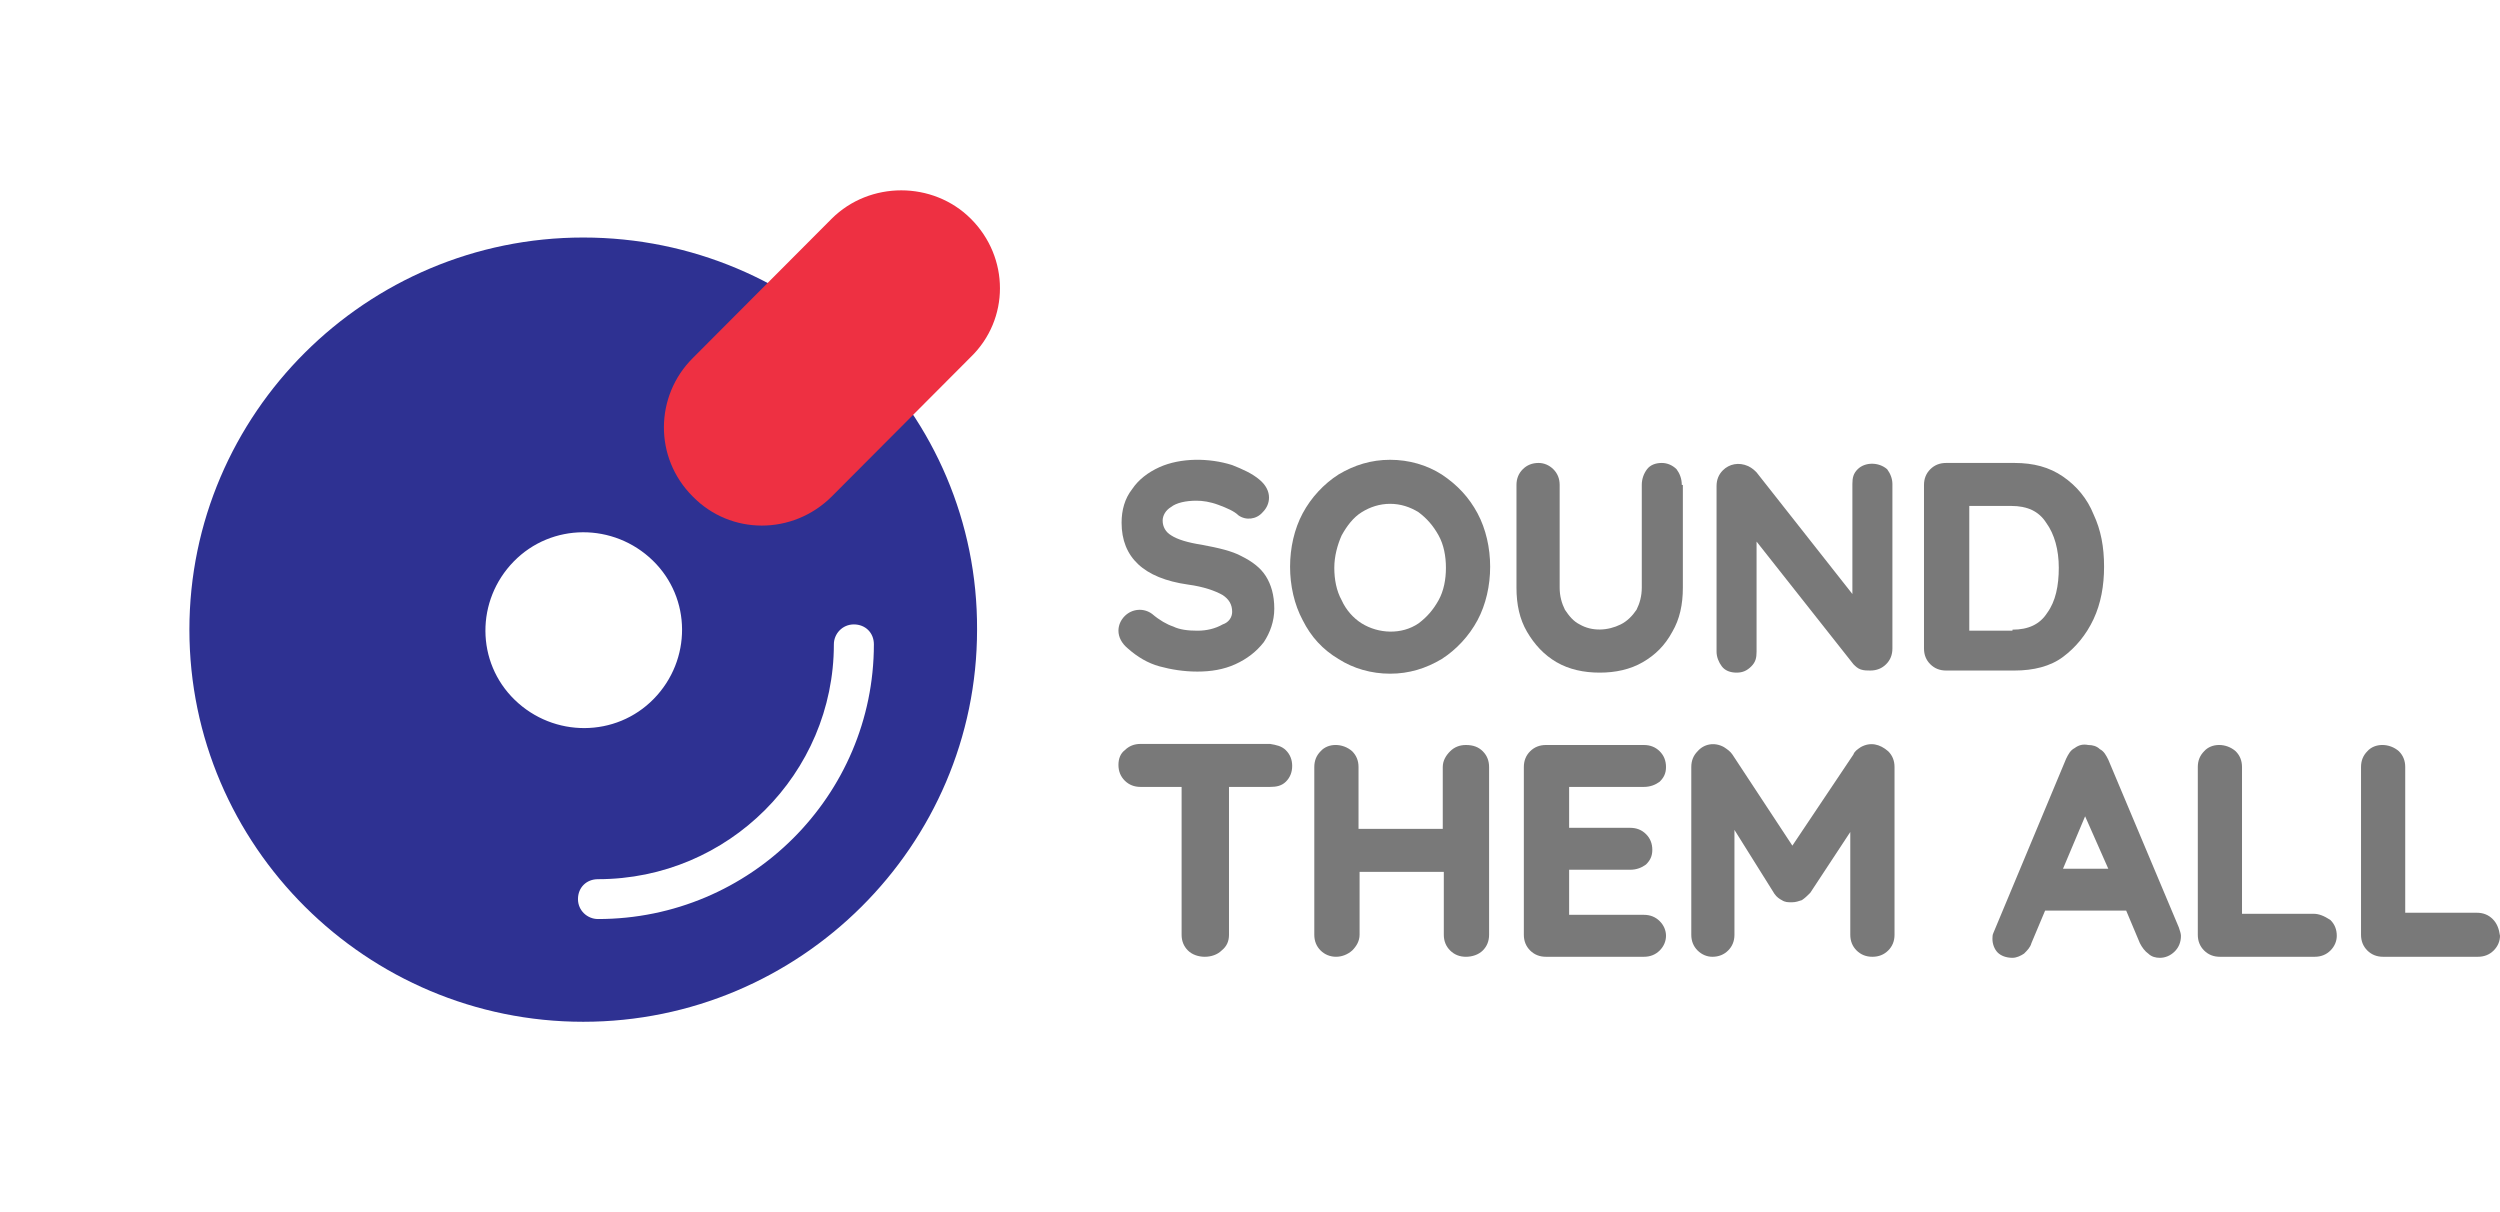 <?xml version="1.0" encoding="utf-8"?>
<svg xmlns="http://www.w3.org/2000/svg" fill="none" height="100%" overflow="visible" preserveAspectRatio="none" style="display: block;" viewBox="0 0 132 64" width="100%">
<g clip-path="url(#clip0_0_217)" id="Sound-them-all">
<g id="Sound-them-all_2">
<g id="Sound the all">
<path clip-rule="evenodd" d="M109.538 39.501C109.761 39.335 109.983 39.28 110.26 39.336C110.483 39.336 110.705 39.391 110.872 39.556C111.094 39.667 111.206 39.889 111.317 40.11L115.042 48.967C115.098 49.133 115.154 49.3 115.154 49.41C115.154 49.742 115.043 50.02 114.82 50.241C114.598 50.462 114.319 50.573 114.041 50.573C113.819 50.573 113.596 50.517 113.43 50.351C113.263 50.241 113.096 50.019 112.985 49.798L112.263 48.081H107.981L107.259 49.798C107.203 50.019 107.036 50.185 106.869 50.351C106.702 50.462 106.48 50.573 106.258 50.573C105.924 50.573 105.646 50.462 105.479 50.296C105.313 50.13 105.201 49.854 105.201 49.577C105.201 49.466 105.201 49.355 105.257 49.245L109.094 40.055C109.205 39.833 109.316 39.612 109.538 39.501ZM108.927 45.868H111.317L110.094 43.1L108.927 45.868Z" fill="#797979" fill-rule="evenodd"/>
<path d="M67.06 39.279C67.393 39.335 67.671 39.391 67.894 39.612C68.116 39.833 68.227 40.11 68.227 40.442C68.227 40.775 68.116 41.052 67.894 41.273C67.671 41.494 67.393 41.549 67.06 41.549H64.891V49.355C64.891 49.687 64.78 49.964 64.502 50.186C64.28 50.407 63.946 50.518 63.613 50.518C63.279 50.518 62.945 50.407 62.723 50.186C62.501 49.964 62.389 49.687 62.389 49.355V41.549H60.221C59.887 41.549 59.609 41.439 59.387 41.218C59.165 40.996 59.054 40.719 59.054 40.387C59.054 40.055 59.165 39.778 59.387 39.612C59.609 39.391 59.887 39.279 60.221 39.279H67.06Z" fill="#797979"/>
<path d="M77.401 39.336C77.79 39.336 78.069 39.446 78.291 39.667C78.513 39.889 78.624 40.166 78.624 40.498V49.355C78.624 49.687 78.513 49.964 78.291 50.186C78.069 50.407 77.735 50.518 77.401 50.518C77.068 50.518 76.79 50.407 76.568 50.186C76.345 49.964 76.233 49.687 76.233 49.355V46.034H71.786V49.355C71.786 49.687 71.618 49.964 71.396 50.186C70.896 50.628 70.173 50.628 69.728 50.186C69.506 49.964 69.395 49.687 69.395 49.355V40.498C69.395 40.166 69.506 39.889 69.728 39.667C70.117 39.224 70.896 39.224 71.396 39.667C71.618 39.889 71.73 40.166 71.73 40.498V43.764H76.178V40.498C76.178 40.166 76.345 39.889 76.568 39.667C76.79 39.446 77.068 39.336 77.401 39.336Z" fill="#797979"/>
<path d="M86.797 39.336C87.131 39.336 87.409 39.446 87.632 39.667C87.854 39.889 87.965 40.166 87.965 40.498C87.965 40.83 87.854 41.052 87.632 41.273C87.409 41.439 87.131 41.549 86.797 41.549H82.85V43.709H86.074C86.408 43.709 86.686 43.819 86.909 44.041C87.131 44.262 87.242 44.539 87.242 44.871C87.242 45.203 87.131 45.425 86.909 45.646C86.686 45.812 86.408 45.923 86.074 45.923H82.85V48.303H86.797C87.131 48.303 87.409 48.414 87.632 48.636C87.854 48.857 87.965 49.134 87.965 49.41C87.965 49.687 87.854 49.964 87.632 50.186C87.409 50.407 87.131 50.518 86.797 50.518H81.627C81.293 50.518 81.015 50.407 80.792 50.186C80.57 49.964 80.459 49.687 80.459 49.355V40.498C80.459 40.166 80.57 39.888 80.792 39.667C81.015 39.446 81.293 39.336 81.627 39.336H86.797Z" fill="#797979"/>
<path d="M98.251 39.446C98.752 39.169 99.252 39.279 99.697 39.667C99.92 39.888 100.031 40.166 100.031 40.498V49.355C100.031 49.687 99.92 49.964 99.697 50.186C99.475 50.407 99.196 50.518 98.863 50.518C98.529 50.518 98.252 50.407 98.029 50.186C97.807 49.964 97.695 49.687 97.695 49.355V43.929L95.582 47.14C95.415 47.306 95.304 47.417 95.137 47.528C94.971 47.584 94.804 47.639 94.637 47.639H94.526C94.415 47.639 94.248 47.639 94.081 47.528C93.97 47.473 93.803 47.362 93.692 47.196L91.579 43.819V49.355C91.579 49.687 91.468 49.964 91.246 50.186C91.024 50.407 90.745 50.518 90.412 50.518C90.134 50.518 89.856 50.407 89.633 50.186C89.411 49.964 89.3 49.687 89.3 49.355V40.498C89.3 40.166 89.411 39.889 89.633 39.667C89.967 39.28 90.523 39.169 91.023 39.446C91.19 39.557 91.357 39.668 91.468 39.834L94.637 44.65L97.862 39.834C97.917 39.668 98.085 39.557 98.251 39.446Z" fill="#797979"/>
<path d="M116.377 39.667C116.766 39.224 117.545 39.224 118.045 39.667C118.267 39.889 118.378 40.166 118.378 40.498V48.248H122.159C122.437 48.248 122.715 48.358 123.049 48.58C123.271 48.801 123.382 49.078 123.382 49.41C123.382 49.687 123.271 49.964 123.049 50.186C122.826 50.407 122.549 50.518 122.215 50.518H117.21C116.877 50.518 116.599 50.407 116.377 50.186C116.155 49.964 116.044 49.687 116.044 49.355V40.498C116.044 40.166 116.155 39.889 116.377 39.667Z" fill="#797979"/>
<path d="M124.995 39.667C125.384 39.224 126.163 39.224 126.663 39.667C126.885 39.889 126.996 40.166 126.996 40.498V48.193H130.777C131.111 48.193 131.389 48.303 131.612 48.525C131.834 48.746 131.945 49.023 132 49.41C132 49.687 131.889 49.964 131.667 50.186C131.444 50.407 131.167 50.518 130.833 50.518H125.828C125.495 50.518 125.217 50.407 124.995 50.186C124.773 49.964 124.662 49.687 124.662 49.355V40.498C124.662 40.166 124.773 39.889 124.995 39.667Z" fill="#797979"/>
<path clip-rule="evenodd" d="M73.398 24.277C74.399 24.277 75.345 24.555 76.123 25.053C76.957 25.606 77.568 26.27 78.013 27.101C78.457 27.931 78.68 28.927 78.68 29.924C78.68 30.92 78.457 31.917 78.013 32.747C77.568 33.577 76.901 34.298 76.123 34.796C75.289 35.294 74.399 35.571 73.398 35.571C72.398 35.571 71.452 35.294 70.674 34.796C69.84 34.298 69.228 33.633 68.783 32.747C68.338 31.917 68.116 30.92 68.116 29.924C68.117 28.927 68.338 27.931 68.783 27.101C69.228 26.27 69.896 25.551 70.674 25.053C71.508 24.555 72.398 24.277 73.398 24.277ZM73.398 26.602C72.843 26.602 72.342 26.769 71.897 27.045C71.452 27.322 71.119 27.765 70.841 28.264C70.618 28.762 70.451 29.371 70.451 29.98C70.451 30.589 70.563 31.197 70.841 31.695C71.063 32.194 71.452 32.637 71.897 32.914C72.787 33.467 74.009 33.522 74.899 32.914C75.344 32.582 75.677 32.194 75.955 31.695C76.233 31.197 76.345 30.589 76.345 29.98C76.345 29.371 76.233 28.762 75.955 28.264C75.677 27.765 75.344 27.377 74.899 27.045C74.454 26.769 73.954 26.602 73.398 26.602Z" fill="#797979" fill-rule="evenodd"/>
<path d="M87.742 24.444C88.02 24.444 88.299 24.554 88.522 24.775C88.688 24.997 88.799 25.274 88.799 25.606H88.855V31.032C88.855 31.917 88.688 32.692 88.299 33.357C87.91 34.076 87.409 34.574 86.742 34.962C86.075 35.349 85.297 35.515 84.463 35.515C83.629 35.515 82.85 35.349 82.183 34.962C81.516 34.574 81.015 34.021 80.626 33.357C80.237 32.692 80.07 31.917 80.07 31.032V25.606C80.07 25.274 80.181 24.997 80.404 24.775C80.626 24.554 80.904 24.444 81.237 24.444C81.515 24.444 81.794 24.554 82.016 24.775C82.239 24.997 82.35 25.274 82.35 25.606V31.032C82.35 31.474 82.461 31.861 82.628 32.194C82.85 32.526 83.073 32.803 83.406 32.969C84.073 33.356 84.907 33.301 85.574 32.969C85.908 32.803 86.186 32.526 86.409 32.194C86.576 31.862 86.686 31.474 86.686 31.032V25.606C86.686 25.274 86.797 24.997 86.964 24.775C87.131 24.554 87.409 24.444 87.742 24.444Z" fill="#797979"/>
<path d="M98.085 24.775C98.474 24.388 99.196 24.388 99.641 24.775C99.808 24.997 99.919 25.274 99.919 25.551V34.242C99.919 34.574 99.808 34.851 99.586 35.072C99.363 35.294 99.085 35.404 98.751 35.404C98.585 35.404 98.418 35.405 98.251 35.349C98.084 35.294 97.973 35.183 97.862 35.072L92.747 28.596V34.408C92.747 34.74 92.692 34.962 92.469 35.184C92.247 35.405 92.024 35.515 91.691 35.515C91.357 35.515 91.078 35.405 90.912 35.184C90.745 34.962 90.634 34.685 90.634 34.408V25.661C90.635 25.329 90.746 25.053 90.968 24.832C91.301 24.5 91.802 24.388 92.302 24.61C92.525 24.72 92.636 24.831 92.747 24.942L97.806 31.364V25.551C97.806 25.219 97.862 24.997 98.085 24.775Z" fill="#797979"/>
<path d="M61.222 24.665C62.334 24.167 63.835 24.167 65.058 24.555C65.614 24.776 66.115 24.998 66.504 25.33C66.837 25.607 67.004 25.939 67.004 26.271C67.004 26.547 66.893 26.824 66.67 27.045C66.337 27.433 65.781 27.488 65.392 27.212C65.17 26.991 64.78 26.824 64.336 26.658C63.891 26.492 63.501 26.437 63.168 26.437C62.612 26.437 62.111 26.548 61.833 26.769C61.555 26.935 61.388 27.212 61.388 27.488C61.388 27.82 61.555 28.098 61.833 28.264C62.167 28.485 62.723 28.651 63.446 28.762C64.335 28.928 65.058 29.094 65.559 29.37C66.115 29.647 66.559 29.979 66.837 30.422C67.115 30.865 67.282 31.419 67.282 32.138C67.282 32.803 67.059 33.412 66.726 33.91C66.337 34.408 65.836 34.795 65.224 35.072C64.613 35.349 63.946 35.46 63.223 35.46C62.5 35.46 61.833 35.35 61.222 35.184C60.61 35.017 60.054 34.685 59.554 34.242C59.22 33.966 59.054 33.633 59.054 33.301C59.054 33.025 59.165 32.748 59.387 32.526C59.776 32.139 60.387 32.084 60.832 32.416C61.221 32.748 61.611 32.969 61.945 33.08C62.278 33.245 62.723 33.301 63.223 33.301C63.723 33.301 64.168 33.19 64.558 32.969C64.891 32.858 65.058 32.582 65.058 32.305C65.058 31.918 64.891 31.641 64.558 31.419C64.168 31.198 63.557 30.976 62.723 30.865C60.388 30.533 59.22 29.425 59.22 27.599C59.22 26.935 59.387 26.326 59.776 25.828C60.109 25.33 60.61 24.942 61.222 24.665Z" fill="#797979"/>
<path clip-rule="evenodd" d="M106.369 24.444C107.37 24.444 108.204 24.665 108.927 25.163C109.649 25.661 110.205 26.326 110.539 27.156C110.928 27.986 111.095 28.872 111.095 29.924C111.095 30.92 110.928 31.861 110.539 32.692C110.149 33.522 109.594 34.187 108.927 34.685C108.26 35.184 107.37 35.404 106.369 35.404H102.755C102.421 35.404 102.143 35.294 101.921 35.072C101.698 34.851 101.587 34.574 101.587 34.242V25.606C101.587 25.274 101.698 24.997 101.921 24.775C102.143 24.554 102.421 24.444 102.755 24.444H106.369ZM103.978 33.301H106.258V33.246C107.092 33.246 107.703 32.969 108.092 32.36C108.537 31.752 108.704 30.921 108.704 29.98C108.704 29.039 108.482 28.208 108.037 27.599C107.648 26.99 107.036 26.714 106.202 26.714H103.978V33.301Z" fill="#797979" fill-rule="evenodd"/>
</g>
<path clip-rule="evenodd" d="M30.795 12.541C42.304 12.541 51.644 21.842 51.589 33.246C51.589 44.65 42.248 53.95 30.795 53.95C19.341 53.95 10 44.65 10 33.246C10 21.842 19.341 12.541 30.795 12.541ZM45.084 32.969C44.473 32.969 44.028 33.468 44.028 34.021C44.028 40.83 38.467 46.421 31.573 46.421C30.962 46.421 30.517 46.864 30.517 47.473C30.517 48.081 31.017 48.525 31.573 48.525C39.635 48.525 46.141 41.993 46.141 34.021C46.141 33.413 45.696 32.969 45.084 32.969ZM34.463 29.592C32.406 27.599 29.126 27.599 27.125 29.647C25.123 31.696 25.123 34.962 27.18 36.955C29.237 38.948 32.518 38.948 34.519 36.9C36.521 34.852 36.52 31.585 34.463 29.592Z" fill="#2E3192" fill-rule="evenodd" id="Subtract"/>
<path d="M51.255 11.545C53.312 13.593 53.312 16.86 51.255 18.852L43.916 26.215C41.859 28.263 38.578 28.263 36.577 26.215C34.52 24.167 34.575 20.901 36.577 18.908L43.916 11.545C45.918 9.552 49.254 9.552 51.255 11.545Z" fill="#EE3042" id="Vector"/>
</g>
</g>
<defs>
<clipPath id="clip0_0_217">
<rect fill="white" height="64" width="132"/>
</clipPath>
</defs>
</svg>